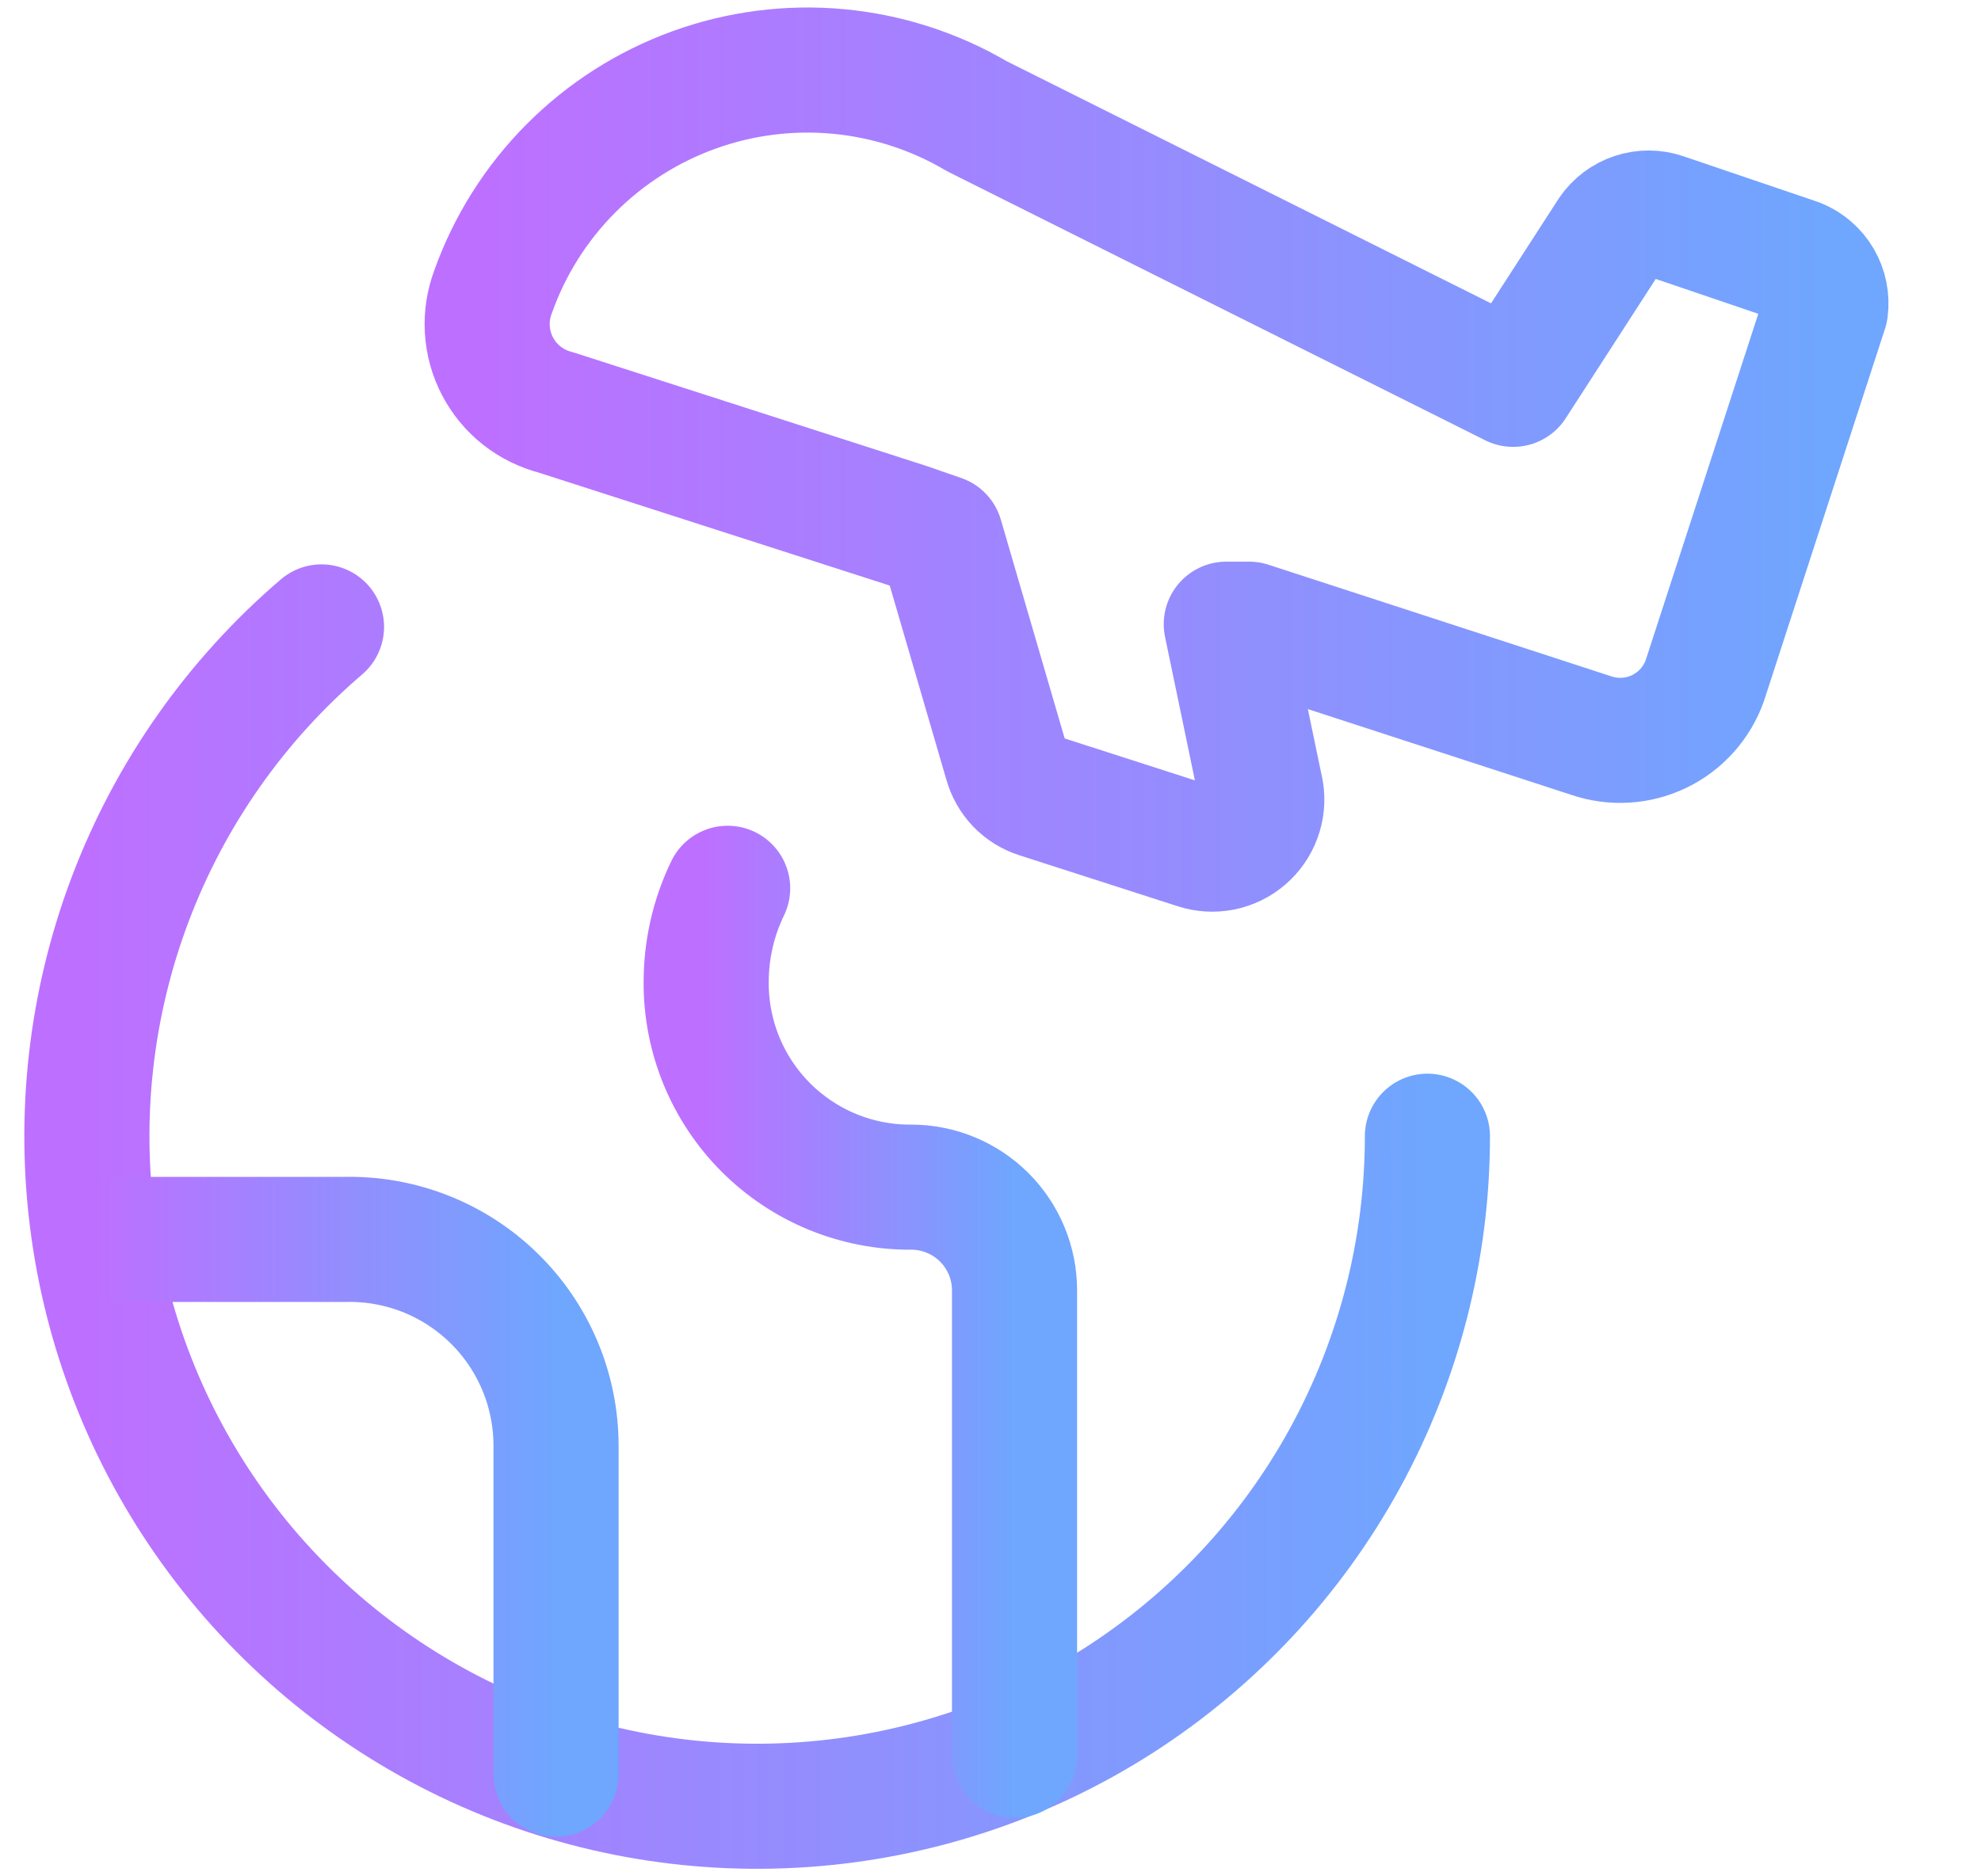 <svg width="38" height="36" viewBox="0 0 38 36" fill="none" xmlns="http://www.w3.org/2000/svg">
<path d="M27.381 21.8C27.381 23.956 26.838 26.078 25.803 27.97C24.768 29.862 23.273 31.463 21.457 32.627C19.641 33.789 17.561 34.477 15.409 34.625C13.258 34.774 11.104 34.379 9.145 33.477C7.186 32.574 5.485 31.194 4.2 29.462C2.915 27.73 2.085 25.703 1.789 23.567C1.492 21.431 1.738 19.255 2.503 17.238C3.268 15.222 4.528 13.43 6.167 12.028" stroke="url(#paint0_linear_2494_27306)" stroke-width="2.4" stroke-linecap="round" stroke-linejoin="round"/>
<path d="M13.958 17.043C13.686 17.604 13.546 18.219 13.546 18.843C13.543 19.36 13.643 19.874 13.839 20.352C14.036 20.831 14.325 21.266 14.691 21.632C15.057 21.998 15.492 22.288 15.971 22.485C16.45 22.681 16.963 22.781 17.481 22.777C18.006 22.777 18.509 22.986 18.881 23.357C19.252 23.728 19.461 24.232 19.461 24.757V33.68" stroke="url(#paint1_linear_2494_27306)" stroke-width="2.4" stroke-linecap="round" stroke-linejoin="round"/>
<path d="M1.846 23.78H6.603C7.132 23.766 7.658 23.859 8.15 24.051C8.643 24.244 9.092 24.534 9.47 24.903C9.849 25.272 10.15 25.713 10.355 26.2C10.561 26.688 10.666 27.211 10.666 27.74V34.04" stroke="url(#paint2_linear_2494_27306)" stroke-width="2.4" stroke-linecap="round" stroke-linejoin="round"/>
<path d="M34.478 5.008L31.906 4.134C31.726 4.072 31.53 4.072 31.349 4.132C31.168 4.192 31.011 4.31 30.903 4.468L29.026 7.374L18.741 2.231C17.928 1.752 17.019 1.458 16.079 1.371C15.14 1.284 14.193 1.406 13.306 1.728C12.419 2.05 11.614 2.564 10.949 3.233C10.283 3.902 9.774 4.71 9.458 5.599C9.371 5.83 9.333 6.076 9.348 6.323C9.363 6.569 9.429 6.809 9.543 7.027C9.657 7.246 9.817 7.438 10.01 7.591C10.204 7.743 10.427 7.853 10.666 7.914L17.378 10.074L18.046 10.305L19.306 14.625C19.347 14.775 19.425 14.913 19.532 15.026C19.64 15.138 19.775 15.221 19.924 15.268L22.958 16.245C23.113 16.296 23.278 16.305 23.438 16.274C23.598 16.242 23.747 16.17 23.87 16.064C23.994 15.958 24.089 15.822 24.145 15.669C24.202 15.517 24.218 15.352 24.192 15.191L23.523 11.976H23.961L30.518 14.111C30.948 14.259 31.419 14.231 31.828 14.034C32.237 13.836 32.552 13.485 32.703 13.056L35.018 5.934C35.043 5.741 35.004 5.546 34.906 5.378C34.808 5.211 34.658 5.08 34.478 5.008Z" stroke="url(#paint3_linear_2494_27306)" stroke-width="2.4" stroke-linecap="round" stroke-linejoin="round"/>
<defs>
<linearGradient id="paint0_linear_2494_27306" x1="27.381" y1="23.342" x2="1.667" y2="23.342" gradientUnits="userSpaceOnUse">
<stop stop-color="#6FA6FE"/>
<stop offset="1" stop-color="#BD70FF"/>
</linearGradient>
<linearGradient id="paint1_linear_2494_27306" x1="19.461" y1="25.361" x2="13.546" y2="25.361" gradientUnits="userSpaceOnUse">
<stop stop-color="#6FA6FE"/>
<stop offset="1" stop-color="#BD70FF"/>
</linearGradient>
<linearGradient id="paint2_linear_2494_27306" x1="10.666" y1="28.909" x2="1.846" y2="28.909" gradientUnits="userSpaceOnUse">
<stop stop-color="#6FA6FE"/>
<stop offset="1" stop-color="#BD70FF"/>
</linearGradient>
<linearGradient id="paint3_linear_2494_27306" x1="35.025" y1="8.818" x2="9.345" y2="8.818" gradientUnits="userSpaceOnUse">
<stop stop-color="#6FA6FE"/>
<stop offset="1" stop-color="#BD70FF"/>
</linearGradient>
</defs>
</svg>
